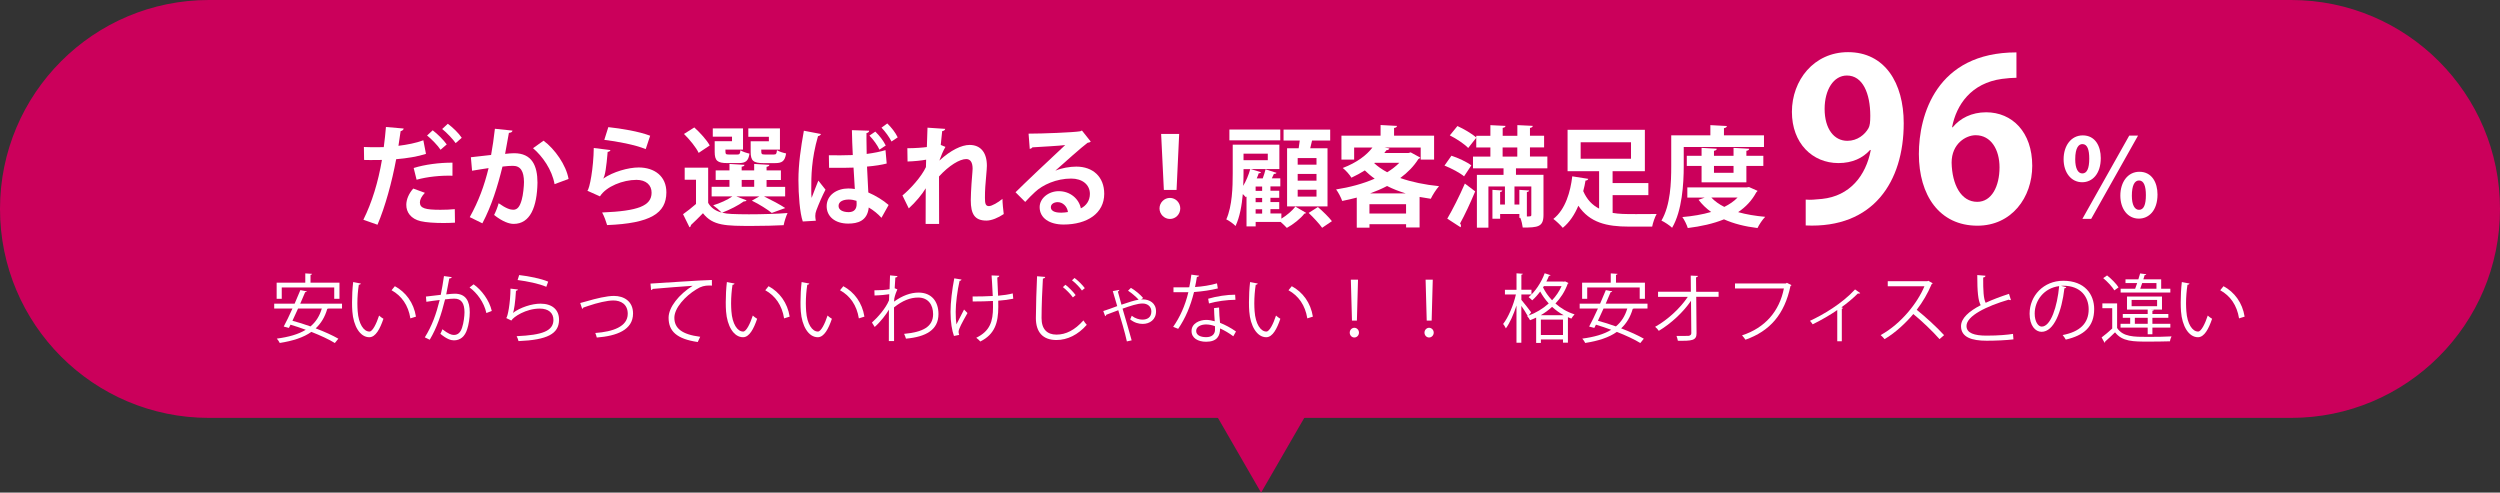 <?xml version="1.0" encoding="UTF-8"?><svg xmlns="http://www.w3.org/2000/svg" viewBox="0 0 735.85 145"><rect x="0" y="0" width="735.85" height="145" fill="#333333" stroke="none"/><defs><style>.d{fill:#fff;}.e{fill:#cb005b;}</style></defs><g id="a"/><g id="b"><g id="c"><g><g><path class="e" d="M61.5,121.5C28.42,121.5,1.5,94.58,1.5,61.5S28.42,1.5,61.5,1.5H674.35c33.08,0,60,26.92,60,60s-26.92,60-60,60H61.5Z"/><path class="e" d="M674.35,3c32.26,0,58.5,26.24,58.5,58.5s-26.24,58.5-58.5,58.5H61.5C29.24,120,3,93.76,3,61.5S29.24,3,61.5,3H674.35m0-3H61.5C27.53,0,0,27.53,0,61.5H0c0,33.97,27.53,61.5,61.5,61.5H674.35c33.97,0,61.5-27.53,61.5-61.5h0c0-33.97-27.53-61.5-61.5-61.5h0Z"/></g><polygon class="e" points="371.19 145 385.63 120 356.76 120 371.19 145"/><g><path class="d" d="M125.38,45.29c-2.43,.8-5.63,1.31-8.77,1.57-1.25,6.72-3.23,13.98-5.5,19.29l-4.16-1.47c2.53-5.06,4.38-11.14,5.47-17.6-.51,.03-2.78,.03-3.39,.03-.67,0-1.31,0-1.86-.03l-.06-3.81c1.02,.06,2.69,.06,4.22,.06,.51,0,1.09-.03,1.63-.03,.26-1.86,.48-4.06,.64-5.92l5.22,.45c-.03,.38-.42,.67-.9,.77-.16,1.15-.42,2.88-.64,4.32,2.53-.32,5.15-.8,7.33-1.63l.77,4Zm8.54,20.25c-1.09,.06-2.24,.1-3.39,.1-2.59,0-5.12-.16-6.72-.54-2.85-.67-4.26-2.62-4.22-4.86,.03-1.54,.7-3.23,2.05-4.74l3.42,1.25c-.99,1.06-1.47,2.02-1.47,2.82,0,1.76,1.63,2.18,6.05,2.18,1.44,0,2.98-.06,4.22-.19l.06,4Zm-12.16-16.09c3.2-1.02,7.68-1.6,11.42-1.57v3.84c-3.46-.1-7.36,.29-10.56,1.18l-.86-3.46Zm5.6-11.1c1.44,1.09,3.23,2.88,4.13,4.16l-1.82,1.57c-.74-1.18-2.75-3.26-3.97-4.19l1.66-1.54Zm4.45-1.92c1.5,1.12,3.2,2.75,4.1,4.13l-1.79,1.57c-.77-1.12-2.66-3.14-3.97-4.16l1.66-1.54Z"/><path class="d" d="M150.85,38.44c-.06,.45-.48,.61-1.06,.67-.29,1.57-.77,4.32-1.12,6.18,.83-.1,1.98-.19,2.62-.19,5.28-.03,6.91,3.68,6.91,8.67v.03c-.13,7.07-2.11,12.1-7.01,12.1-1.28,0-3.2-.61-5.76-2.62,.51-.99,1.02-2.3,1.34-3.46,2.18,1.54,3.42,1.92,4.29,1.92,1.34,0,1.98-1.09,2.5-2.91,.42-1.41,.67-4.06,.67-5.25-.03-3.17-.99-4.77-3.26-4.77-.77,0-1.86,.06-3.07,.22-1.44,5.86-3.2,11.55-5.92,16.7l-3.71-1.82c2.62-4.74,4.26-9.18,5.54-14.43-1.15,.19-3.46,.51-4.86,.77l-.35-3.97,5.95-.67c.42-2.34,.83-5.02,1.12-7.71l5.18,.54Zm12.38,15.77c-.74-4.26-3.58-8.25-6.34-10.59l3.1-2.21c3.33,2.46,6.66,7.2,7.36,11.26l-4.13,1.54Z"/><path class="d" d="M179.69,44.17c-.16,.35-.38,.48-.83,.54-.38,4.45-.74,7.01-1.31,7.84h.03c2.85-1.98,7.36-3.26,10.4-3.26,4.67,0,8.19,2.59,8.16,7.36-.03,6.11-4.64,9.09-17.44,9.6-.29-.99-.86-2.62-1.47-3.71,10.66-.42,14.53-1.98,14.56-5.79,.03-2.27-1.63-3.81-4.45-3.81-3.97,0-8.9,1.92-10.75,4.86l-3.71-1.66c.67-.51,1.82-6.72,1.89-12.58l4.93,.61Zm-.64-6.75c3.87,.42,8.96,1.25,12.32,2.53l-1.31,3.94c-3.2-1.31-8.58-2.3-12.19-2.72l1.18-3.74Z"/><path class="d" d="M216.71,57.8l3.04,1.18c-.16,.26-.48,.32-.8,.29-1.6,1.18-4.13,2.46-6.4,3.33,.86,.22,1.79,.35,2.85,.38,1.31,.06,3.07,.1,5.02,.1,3.84,0,8.35-.13,11.39-.38-.42,.86-.96,2.53-1.15,3.58-2.43,.13-5.95,.22-9.22,.22-7.74,0-11.62,0-14.53-3.74-1.22,1.28-2.5,2.5-3.55,3.49,0,.35-.13,.51-.42,.64l-1.89-3.84c1.18-.83,2.56-1.92,3.81-3.01v-7.14h-3.33v-3.55h6.91v10.37c.83,1.47,2.18,2.37,3.97,2.85-.61-.64-1.76-1.63-2.5-2.14,2.02-.61,4.22-1.6,5.66-2.62h-6.11v-2.82h5.25v-2.02h-4.06v-2.82h4.06v-1.89l4.42,.26c-.03,.29-.26,.48-.83,.54v1.09h3.68v-1.89l4.48,.26c-.03,.29-.26,.48-.83,.58v1.06h4.22v2.82h-4.22v2.02h5.47v2.82h-6.21c2.24,1.09,4.77,2.43,6.24,3.42l-3.97,1.44c-1.25-1.02-3.62-2.53-5.86-3.62l2.21-1.25h-6.82Zm-12.35-20.29c1.7,1.54,3.71,3.74,4.54,5.31l-3.26,2.18c-.74-1.6-2.66-3.94-4.32-5.57l3.04-1.92Zm11.1,4.06v-1.34h-5.66v-2.43h8.9v6.24h-5.18c0,1.28,0,1.44,.99,1.44h2.53c.64,0,.8-.19,.9-1.25,.61,.42,1.82,.8,2.66,.99-.32,2.18-1.15,2.78-3.17,2.78h-3.39c-2.88,0-3.68-.7-3.68-3.3v-3.14h5.12Zm2.85,11.39v2.02h3.68v-2.02h-3.68Zm8-11.39v-1.31h-6.05v-2.46h9.31v6.24h-5.5c0,1.28,0,1.44,1.06,1.44h2.66c.64,0,.8-.19,.9-1.28,.61,.42,1.86,.8,2.69,.96-.35,2.24-1.15,2.85-3.2,2.85h-3.52c-2.94,0-3.71-.7-3.71-3.33v-3.1h5.38Z"/><path class="d" d="M236.29,65.19c-.86-2.46-1.28-7.84-1.28-12.22,0-4.67,.7-9.5,1.6-14.49l5.02,.96c-.06,.32-.48,.58-.86,.64-1.98,6.88-1.98,11.87-1.98,15.55,0,1.09,0,2.08,.1,2.62,.48-1.25,1.47-3.87,1.98-5.09l2.11,2.66c-.86,1.6-2.02,4.29-2.69,6.08-.22,.58-.32,1.09-.32,1.66,0,.42,.06,.86,.16,1.41l-3.84,.22Zm7.68-19.49c1.41,.06,5.5,0,7.04-.06-.13-2.5-.22-4.96-.26-7.33l5.09,.16c-.03,.32-.26,.61-.8,.7-.03,1.02,0,1.54,.06,6.14,2.18-.29,4.03-.67,5.54-1.12l.35,3.94c-1.44,.38-3.46,.7-5.79,.9,.13,2.88,.26,5.54,.38,7.62,2.21,.96,4.35,2.27,5.98,3.68l-2.11,3.78c-.99-1.12-2.34-2.21-3.74-3.04-.42,4-3.3,4.74-6.05,4.74-3.94,0-6.34-2.14-6.34-5.12,0-3.36,3.1-5.22,6.37-5.22,.64,0,1.25,.06,1.92,.16-.13-1.7-.26-3.97-.38-6.3-.93,.03-2.05,.06-2.75,.06h-4.45l-.06-3.68Zm8.13,13.41c-.64-.22-1.5-.38-2.24-.38-1.54,0-3.04,.51-3.04,1.89,0,1.22,1.34,1.82,2.98,1.82s2.37-.96,2.34-2.43c0-.22,0-.61-.03-.9Zm6.75-15.07c-.58-1.28-1.76-2.91-2.94-4.13l1.73-1.18c1.25,1.22,2.4,2.72,3.07,4.1l-1.86,1.22Zm3.55-2.4c-.67-1.31-1.79-2.88-2.94-4.06l1.7-1.25c1.28,1.25,2.4,2.69,3.07,4.1l-1.82,1.22Z"/><path class="d" d="M267.08,43.63c2.27,0,4.64-.19,5.73-.35,.03-.51,.19-5.57,.19-5.7l5.22,.35c-.06,.32-.32,.58-.9,.67-.16,1.34-.32,2.88-.42,4.06l1.38,.58c-.64,1.06-1.34,2.75-1.79,4.03,3.36-3.1,6.59-4.61,8.9-4.61,3.23,0,5.09,2.21,5.09,6.14,0,.38-.03,.77-.06,1.15-.42,4.77-.51,5.95-.51,8.29,0,1.63,.16,2.43,1.18,2.43,.83,0,2.75-1.09,3.97-2.14,0,1.06,.26,3.65,.38,4.48-1.63,1.09-3.55,1.92-5.09,1.92-3.46,0-4.61-1.92-4.61-5.98,0-.42,.03-3.14,.48-8.29,.03-.35,.06-.7,.06-.99,0-1.95-.7-2.85-1.89-2.85-1.89,0-5.02,1.86-8,5.12,0,6.24,0,12.32,.03,13.98h-3.97l.03-10.5c-.99,1.7-3.01,4.13-4.99,5.92l-1.86-3.81c2.24-1.82,5.6-5.5,6.91-8.35,.03-.7,.03-1.41,.06-2.18-1.34,.26-3.46,.48-5.47,.54l-.06-3.94Z"/><path class="d" d="M310.69,50.22c1.76-.77,4.26-1.18,6.11-1.18,4.86,0,8.22,2.98,8.22,8,0,5.73-4.99,9.05-11.97,9.05-4.13,0-7.04-1.89-7.04-5.12,0-2.59,2.62-4.7,5.63-4.7,3.39,0,5.95,2.27,6.5,5.06,1.57-.77,2.66-2.27,2.66-4.26,0-2.75-2.27-4.51-5.5-4.51-4.35,0-8.38,1.82-10.66,3.97-.77,.7-2.05,1.98-2.88,2.91l-2.85-2.85c2.27-2.27,10.33-9.92,14.62-13.89-1.57,.22-7.1,.51-9.66,.67-.1,.22-.48,.42-.77,.48l-.35-4.51c4.1,0,13.12-.35,15.23-.7l.48-.22,2.59,3.26c-.19,.19-.58,.32-.93,.35-1.66,1.22-6.82,5.82-9.44,8.16v.03Zm1.7,12.38c.54,0,1.54-.1,1.95-.19-.22-1.7-1.57-2.91-3.01-2.91-1.06,0-2.02,.54-2.02,1.47,0,1.5,2.02,1.63,3.07,1.63Z"/><path class="d" d="M341.29,61.35c0-1.7,1.38-3.1,3.07-3.1s3.04,1.41,3.04,3.1-1.34,3.1-3.04,3.1-3.07-1.44-3.07-3.1Zm1.28-5.44l-.8-16.48h5.31l-.77,16.48h-3.74Z"/><path class="d" d="M377.16,62.86v1.5c1.6-.96,3.26-2.4,4.13-3.55l3.17,1.86c-.1,.13-.29,.19-.54,.22-1.02,1.38-3.3,3.2-5.15,4.19-.45-.48-1.15-1.18-1.82-1.76h-7.36v1.31h-2.69v-8.8l-.19,.22c-.22-.26-.58-.61-.9-.93-.29,3.33-.9,6.78-2.14,9.41-.54-.61-1.98-1.63-2.72-1.95,1.76-3.97,1.89-9.57,1.89-13.57v-8.42h13.73v7.17h-8.45l3.04,.93c-.06,.19-.32,.32-.67,.32-.16,.48-.35,.99-.58,1.5h1.76c.32-.9,.67-1.89,.83-2.66l3.23,1.02c-.1,.22-.35,.32-.77,.32-.16,.38-.38,.83-.61,1.31h2.5v2.37h-2.91v1.28h2.59v2.08h-2.59v1.25h2.59v2.08h-2.59v1.28h3.23Zm-.32-24.73v3.17h-14.98v-3.17h14.98Zm-10.82,11.65v1.25c0,1.12-.03,2.37-.1,3.68,.86-1.44,1.6-3.2,2.08-4.93h-1.98Zm7.14-4.54h-7.14v1.92h7.14v-1.92Zm-1.66,10.94v-1.28h-1.92v1.28h1.92Zm0,3.33v-1.25h-1.92v1.25h1.92Zm-1.92,2.08v1.28h1.92v-1.28h-1.92Zm9.25-17.95h3.42c.13-.74,.22-1.54,.32-2.27h-4.77v-3.23h13.73v3.23h-5.34l-.54,2.27h5.09v17.12h-11.9v-17.12Zm8.67,4.83v-1.95h-5.54v1.95h5.54Zm0,4.7v-1.98h-5.54v1.98h5.54Zm0,4.7v-2.02h-5.54v2.02h5.54Zm1.66,9.18c-.83-1.18-2.59-3.07-3.97-4.38l2.72-1.73c1.38,1.18,3.23,2.98,4.13,4.16l-2.88,1.95Z"/><path class="d" d="M415.21,44.84l2.82,1.54c-.1,.22-.32,.32-.54,.42-1.34,2.14-3.17,4-5.34,5.6,3.36,1.18,7.26,1.98,11.42,2.4-.83,.9-1.92,2.62-2.43,3.71-1.12-.16-2.21-.35-3.3-.54v8.99h-3.97v-.96h-10.78v1.02h-3.74v-8.86c-1.41,.38-2.85,.7-4.29,.99-.32-.96-1.15-2.56-1.79-3.39,3.94-.61,7.9-1.66,11.36-3.17-1.06-.74-2.02-1.57-2.91-2.43-1.18,.74-2.5,1.47-3.94,2.14-.54-.9-1.73-2.24-2.56-2.85,4.19-1.6,7.04-3.78,8.74-6.02h-5.38v3.55h-3.74v-7.04h11.52v-3.14l4.83,.26c-.03,.32-.26,.51-.86,.61v2.27h11.78v7.04h-3.94v-3.55h-10.62l1.41,.26c-.1,.32-.38,.51-.86,.51-.19,.29-.42,.54-.64,.83h7.14l.64-.19Zm-12.13,18.01h10.78v-2.75h-10.78v2.75Zm10.69-5.92c-1.95-.61-3.81-1.31-5.5-2.18-1.57,.83-3.26,1.54-4.99,2.18h10.5Zm-9.12-9.02l-.16,.13c1.06,.99,2.34,1.86,3.81,2.66,1.38-.83,2.56-1.76,3.58-2.78h-7.23Z"/><path class="d" d="M427.21,45.83c1.95,.64,4.54,1.82,5.86,2.85l-2.14,3.23c-1.18-1.02-3.74-2.37-5.76-3.17l2.05-2.91Zm-1.22,18.53c1.47-2.5,3.55-6.56,5.18-10.33l3.04,2.3c-1.41,3.39-3.07,6.94-4.45,9.44,.19,.22,.26,.45,.26,.67,0,.16-.03,.32-.13,.45l-3.9-2.53Zm29.44-14.82h-9.22v1.92h8.1v11.81c0,3.52-1.63,3.71-6.11,3.71-.1-.83-.35-1.95-.7-2.85h-.29v-1.15h-5.66v1.41h-2.27v-8.51l2.91,.19c-.03,.22-.19,.38-.64,.45v3.68h1.41v-5.31h-4.86v12.13h-3.39v-15.55h7.84v-1.92h-8.99v-3.46h5.12v-2.69h-4.16v-2.85l-2.37,3.01c-1.09-1.15-3.49-2.75-5.41-3.71l2.24-2.75c1.89,.86,4.32,2.27,5.54,3.39v-.51h4.16v-3.14l4.45,.22c-.03,.32-.29,.51-.83,.58v2.33h4.32v-3.14l4.54,.22c-.03,.32-.29,.51-.83,.61v2.3h4.16v3.42h-4.16v2.69h5.12v3.46Zm-13.15-6.14v2.69h4.32v-2.69h-4.32Zm7.14,20.32c1.18,0,1.31-.06,1.31-.48v-8.35h-4.96v5.31h1.44v-4.32l2.88,.19c-.03,.22-.22,.38-.67,.45v7.2Z"/><path class="d" d="M474.66,57.42v5.25c1.92,.32,3.58,.35,6.94,.35,2.02,0,4.77,0,6.01-.03-.51,.86-1.12,2.66-1.31,3.71h-6.85c-6.5,0-11.52-1.15-14.88-6.14-1.06,2.53-2.56,4.86-4.58,6.5-.64-.77-1.98-2.05-2.78-2.62,3.58-2.78,5.06-8.09,5.57-12.54l4.7,.74c-.06,.29-.32,.48-.8,.51-.16,.99-.38,2.02-.67,3.1,1.09,2.53,2.69,4.13,4.67,5.15v-11.01h-9.28v-12.19h22.75v12.19h-9.5v3.49h10.53v3.55h-10.53Zm-9.41-15.55v4.86h14.82v-4.86h-14.82Z"/><path class="d" d="M495.59,43.27v5.63c0,5.22-.48,13.15-3.42,18.14-.64-.64-2.27-1.73-3.14-2.11,2.69-4.58,2.88-11.3,2.88-16.03v-9.06h11.52v-3.01l4.86,.26c-.03,.32-.26,.51-.86,.64v2.11h11.78v3.42h-23.61Zm19.2,11.78l2.53,1.12c-.1,.22-.22,.32-.38,.45-1.28,2.4-3.1,4.32-5.34,5.82,2.37,.67,5.06,1.12,7.97,1.38-.8,.8-1.79,2.3-2.27,3.3-3.71-.45-7.01-1.28-9.86-2.56-3.14,1.28-6.78,2.08-10.66,2.56-.29-.96-.99-2.4-1.6-3.23,3.01-.26,5.89-.74,8.48-1.5-1.44-1.02-2.66-2.21-3.71-3.58l1.79-.64h-5.09v-3.01h17.5l.64-.1Zm-.77-1.38h-13.18v-4.83h-4.35v-2.98h4.35v-2.34l4.48,.26c-.03,.32-.26,.51-.83,.61v1.47h5.76v-2.34l4.61,.26c-.03,.32-.26,.51-.83,.61v1.47h4.99v2.98h-4.99v4.83Zm-10.3,4.48c.99,1.06,2.27,1.98,3.81,2.75,1.54-.77,2.85-1.66,3.9-2.75h-7.71Zm6.53-9.31h-5.76v2.02h5.76v-2.02Z"/><path class="d" d="M618.34,46.54c0,4.7-2.53,7.1-5.47,7.1-3.23,0-5.47-2.82-5.47-6.78s2.21-7.01,5.63-7.01c3.71,0,5.31,3.2,5.31,6.69Zm-7.52,.35c0,2.72,.83,4.16,2.08,4.16,1.38,0,2.05-1.47,2.05-4.35,0-2.62-.54-4.29-2.02-4.29-1.02,0-2.11,.96-2.11,4.48Zm2.11,17.53l13.79-24.51h2.59l-13.79,24.51h-2.59Zm22.11-7.17c0,4.74-2.56,7.1-5.5,7.1-3.23,0-5.44-2.82-5.44-6.78s2.18-7.01,5.6-7.01c3.71,0,5.34,3.2,5.34,6.69Zm-7.55,.38c0,2.69,.83,4.13,2.11,4.13,1.38,0,2.02-1.47,2.02-4.32,0-2.62-.58-4.32-2.02-4.32-1.31,0-2.11,1.44-2.11,4.51Z"/></g><g><path class="d" d="M100.66,90.82h-4c-.09,.04-.2,.07-.33,.09-.7,2.42-1.85,4.29-3.41,5.74,2.62,.99,5.02,2.09,6.67,3.04l-1.03,1.28c-1.65-1.03-4.16-2.2-6.91-3.28-2.35,1.67-5.48,2.66-9.31,3.26-.15-.35-.55-.95-.86-1.28,3.45-.46,6.31-1.25,8.52-2.6-1.5-.55-3.04-1.08-4.49-1.5-.18,.33-.33,.66-.48,.95l-1.52-.4c.77-1.39,1.67-3.32,2.57-5.3h-5.37v-1.43h6.01c.62-1.41,1.21-2.79,1.69-4l1.89,.37c-.07,.18-.2,.24-.48,.24-.42,1.01-.92,2.18-1.45,3.39h12.3v1.43Zm-17.73-6.21v3.34h-1.5v-4.75h8.43v-2.73l1.98,.13c-.02,.15-.13,.26-.44,.31v2.29h8.52v4.75h-1.54v-3.34h-15.45Zm4.8,6.21c-.55,1.23-1.12,2.46-1.65,3.59,1.67,.44,3.5,1.03,5.3,1.67,1.56-1.3,2.68-3.01,3.34-5.26h-7Z"/><path class="d" d="M106.2,83.47c-.04,.2-.29,.33-.59,.35-.26,1.65-.42,3.63-.42,5.48,0,.81,.04,1.61,.09,2.31,.26,3.74,1.78,6.01,3.48,5.98,.88,0,2.02-2.24,2.82-4.71,.31,.31,.9,.73,1.28,.95-1.01,2.97-2.29,5.39-4.11,5.43-2.79,.04-4.73-3.34-5.04-7.57-.07-.84-.09-1.76-.09-2.75,0-1.94,.11-4.05,.33-5.92l2.27,.44Zm14.59,10.23c-.62-3.85-2.57-6.62-5.54-8.27l.97-1.19c3.21,1.72,5.57,4.88,6.21,8.96l-1.63,.51Z"/><path class="d" d="M132.97,81.56c-.04,.26-.31,.37-.73,.4-.24,1.23-.64,3.37-.9,4.69,.99-.11,1.89-.2,2.44-.2,3.34-.04,4.49,2.18,4.49,5.48,0,1.65-.31,3.61-.75,4.93-.68,2.25-2.09,3.32-3.92,3.32-.9,0-2.09-.37-3.98-1.92,.24-.4,.42-.88,.59-1.34,1.76,1.36,2.68,1.67,3.37,1.67,1.25,0,2-.79,2.44-2.2,.46-1.36,.7-3.39,.7-4.51-.02-2.51-.84-4-3.04-3.98-.66,0-1.56,.09-2.68,.22-1.1,4.49-2.4,8.34-4.51,11.88l-1.45-.7c2.13-3.41,3.34-6.82,4.38-11-1.12,.13-2.73,.33-3.92,.53l-.13-1.54c1.08-.13,2.88-.33,4.36-.51,.33-1.61,.68-3.59,.95-5.52l2.29,.31Zm10.19,10.58c-.7-3.21-2.79-5.94-4.95-7.53l1.19-.92c2.33,1.65,4.64,4.69,5.35,7.83l-1.58,.62Z"/><path class="d" d="M152.44,85.23c-.09,.22-.26,.33-.57,.37-.18,3.26-.59,6.03-.9,6.49h.02c2.16-1.61,5.52-2.71,8.1-2.71,3.39,0,5.5,1.74,5.46,4.82-.07,4.05-3.41,5.85-11.93,6.2-.11-.42-.31-1.03-.55-1.45,7.68-.33,10.76-1.58,10.83-4.73,.02-2.11-1.45-3.39-4.03-3.39-4.07,0-7.75,2.44-8.36,3.52l-1.5-.73c.44-.42,1.21-4.36,1.25-8.67l2.18,.26Zm.37-4.27c2.99,.35,6.38,1.03,8.54,1.94l-.55,1.52c-2.27-.97-5.54-1.61-8.45-2l.46-1.45Z"/><path class="d" d="M170.77,89.19c.4-.09,1.21-.31,1.96-.53,2.73-.81,5.92-1.56,7.97-1.56,2.97,0,5.63,1.58,5.63,5.17,0,4.84-4.8,6.62-10.67,7.08-.09-.33-.31-1.08-.44-1.34,5.17-.37,9.55-1.87,9.55-5.65,0-2.75-1.96-3.94-4.29-3.92-1.76,.02-4.6,.66-7.37,1.61-.51,.18-1.06,.37-1.41,.48-.04,.18-.2,.33-.35,.37l-.57-1.72Z"/><path class="d" d="M191.47,83.47c1.65-.07,15.2-1.03,18.06-1.06l.02,1.65c-.29-.02-.55-.02-.81-.02-1.28,0-2.35,.22-3.76,1.12-3.3,1.98-6.49,5.52-6.49,8.36,0,3.08,2.16,4.91,7.61,5.61l-.73,1.54c-6.25-.9-8.58-3.23-8.58-7.15,0-3.1,3.06-6.87,7.08-9.4-2.33,.15-8.91,.66-11.75,.92-.07,.18-.31,.33-.48,.35l-.18-1.94Z"/><path class="d" d="M216.2,83.47c-.04,.2-.29,.33-.59,.35-.26,1.65-.42,3.63-.42,5.48,0,.81,.04,1.61,.09,2.31,.26,3.74,1.78,6.01,3.48,5.98,.88,0,2.02-2.24,2.82-4.71,.31,.31,.9,.73,1.28,.95-1.01,2.97-2.29,5.39-4.11,5.43-2.79,.04-4.73-3.34-5.04-7.57-.07-.84-.09-1.76-.09-2.75,0-1.94,.11-4.05,.33-5.92l2.27,.44Zm14.59,10.23c-.62-3.85-2.57-6.62-5.54-8.27l.97-1.19c3.21,1.72,5.57,4.88,6.21,8.96l-1.63,.51Z"/><path class="d" d="M238.2,83.47c-.04,.2-.29,.33-.59,.35-.26,1.65-.42,3.63-.42,5.48,0,.81,.04,1.61,.09,2.31,.26,3.74,1.78,6.01,3.48,5.98,.88,0,2.02-2.24,2.82-4.71,.31,.31,.9,.73,1.28,.95-1.01,2.97-2.29,5.39-4.11,5.43-2.79,.04-4.73-3.34-5.04-7.57-.07-.84-.09-1.76-.09-2.75,0-1.94,.11-4.05,.33-5.92l2.27,.44Zm14.59,10.23c-.62-3.85-2.57-6.62-5.54-8.27l.97-1.19c3.21,1.72,5.57,4.88,6.21,8.96l-1.63,.51Z"/><path class="d" d="M261.96,81.05l2.22,.22c-.07,.26-.26,.37-.64,.42-.09,1.03-.15,2.24-.2,3.15,.13,.07,.35,.15,.79,.33-.26,.53-.7,1.72-.9,2.66-.02,.44-.04,.59-.07,.95,2.38-1.74,4.86-2.66,7.2-2.66,3.85,0,5.87,2.62,5.87,6.32,0,4.62-3.63,6.71-9.57,7.24-.13-.46-.33-.99-.55-1.41,5.46-.51,8.54-2.05,8.54-5.81,0-2.68-1.39-4.88-4.4-4.88-2.31,0-4.62,.9-7.11,2.9,0,3.17,0,6.98,.02,9.9h-1.54c.02-1.32,0-7.79,.02-9.24-.73,1.32-2.44,3.56-4.18,5.1l-.81-1.3c1.74-1.56,4.05-4.18,5.02-6.54l.07-1.8c-.86,.15-2.6,.33-4.33,.37l-.04-1.52c1.54,0,3.34-.09,4.47-.33l.13-4.07Z"/><path class="d" d="M283.01,82.28c-.04,.2-.24,.35-.57,.4-.64,2.77-1.14,6.62-1.14,9.09,0,1.52,.07,2.82,.22,3.7,.48-.99,1.56-3.08,2.24-4.36l1.01,1.03c-1.61,2.86-2.62,4.69-2.62,5.54,0,.26,.07,.55,.18,.9l-1.54,.31c-.57-1.58-1.01-4-1.01-7.08,0-2.82,.46-6.6,1.1-9.88l2.13,.35Zm3.26,4.99c1.76,0,4.36-.04,5.94-.15-.13-2.55-.29-5.59-.35-6.05l2.27,.09c-.02,.24-.24,.44-.59,.51,.04,1.21,.15,3.45,.24,5.37,1.5-.13,3.1-.35,4.31-.68l.15,1.56c-1.23,.26-2.79,.48-4.42,.59,0,.13,.02,.48,.02,1.78,0,4.75-1.06,8.12-5.3,10.23-.18-.24-.81-.84-1.19-1.1,4.07-1.98,4.93-4.86,4.93-9l-.02-1.83c-1.47,.09-4,.15-5.96,.15l-.02-1.47Z"/><path class="d" d="M307.65,81.51c-.04,.26-.24,.42-.68,.48-.18,2.55-.4,8.38-.4,11.64s1.63,4.86,4.4,4.86,5.41-1.34,7.92-4.18c.22,.35,.73,1.06,.99,1.3-2.57,2.93-5.7,4.47-8.93,4.47-4,0-6.05-2.31-6.05-6.47,0-2.77,.2-9.59,.35-12.3l2.4,.2Zm5.96,2.31c1.03,.79,2.31,2.11,2.99,3.04l-.81,.68c-.66-.95-2-2.31-2.95-3.04l.77-.68Zm2.68-2c1.06,.79,2.35,2.09,3.01,2.99l-.84,.7c-.59-.88-1.89-2.22-2.93-3.01l.75-.68Z"/><path class="d" d="M324.75,91.55c1.08-.33,2.88-.99,4.09-1.45-.53-1.78-.99-3.43-1.3-4.42l1.89-.35c.02,.22-.09,.35-.4,.48,.4,1.36,.68,2.49,1.06,3.87,2-.7,3.87-1.28,5.06-1.47-.81-.9-2.18-2.05-3.12-2.64l.84-.84c1.19,.66,2.75,1.96,3.59,2.97l-.57,.44c.2-.02,.37-.02,.57-.02,1.87,.04,3.81,1.06,3.81,3.52s-1.87,3.7-3.92,3.7c-1.19,0-2.49-.35-3.7-1.34,.13-.24,.35-.73,.46-1.06,1.01,.79,2.22,1.14,3.12,1.14,1.52,0,2.66-.7,2.66-2.42,0-1.41-1.08-2.33-2.6-2.33s-3.63,.73-5.88,1.52c.81,2.79,1.98,6.71,2.68,9.33l-1.41,.31c-.53-2.55-1.76-6.58-2.53-9.18-1.06,.4-2.62,.97-3.54,1.34,0,.15-.13,.35-.31,.42l-.57-1.52Z"/><path class="d" d="M352.97,81.14c-.07,.18-.29,.35-.68,.37-.15,.97-.35,2.11-.55,2.97,2.16-.13,4.55-.51,6.47-1.08l.24,1.5c-2.05,.51-4.47,.86-7,1.06-1.06,4.22-2.51,7.66-4.67,10.83l-1.47-.59c2-2.88,3.52-6.18,4.47-10.19h-4.38v-1.43h2.62c.68,0,1.39-.02,2.02-.02,.26-1.17,.46-2.42,.62-3.72l2.31,.31Zm5.85,9.37c.02,1.78,.15,2.99,.29,4.51,1.41,.55,3.23,1.5,4.69,2.55l-.79,1.41c-1.21-.92-2.71-1.78-3.89-2.31,0,2.2-.88,3.92-4.11,3.92-2.44,0-4.31-1.1-4.29-3.17,0-2.2,2.31-3.26,4.33-3.26,.79,0,1.61,.15,2.49,.4-.09-1.41-.2-2.84-.2-3.87l1.5-.18Zm-1.21,5.5c-.9-.35-1.83-.51-2.62-.51-1.32,0-2.88,.53-2.91,1.89,0,1.25,1.23,1.85,2.95,1.85,1.58,0,2.6-.77,2.6-2.22,0-.35,0-.68-.02-1.01Zm6.03-7.77c-2.49,.02-5.5,.42-7.79,1.08l-.24-1.39c2.51-.73,5.54-1.19,7.94-1.19l.09,1.5Z"/><path class="d" d="M370.2,83.47c-.04,.2-.29,.33-.59,.35-.26,1.65-.42,3.63-.42,5.48,0,.81,.04,1.61,.09,2.31,.26,3.74,1.78,6.01,3.48,5.98,.88,0,2.02-2.24,2.82-4.71,.31,.31,.9,.73,1.28,.95-1.01,2.97-2.29,5.39-4.11,5.43-2.79,.04-4.73-3.34-5.04-7.57-.07-.84-.09-1.76-.09-2.75,0-1.94,.11-4.05,.33-5.92l2.27,.44Zm14.59,10.23c-.62-3.85-2.57-6.62-5.54-8.27l.97-1.19c3.21,1.72,5.57,4.88,6.21,8.96l-1.63,.51Z"/><path class="d" d="M397.28,97.91c0-.79,.62-1.43,1.36-1.43s1.36,.64,1.36,1.43-.62,1.43-1.36,1.43c-.79,0-1.36-.68-1.36-1.43Zm.66-3.54l-.33-12.06h2.11l-.33,12.06h-1.45Z"/><path class="d" d="M419.28,97.91c0-.79,.62-1.43,1.36-1.43s1.36,.64,1.36,1.43-.62,1.43-1.36,1.43c-.79,0-1.36-.68-1.36-1.43Zm.66-3.54l-.33-12.06h2.11l-.33,12.06h-1.45Z"/><path class="d" d="M460.03,82.9c.35,0,.4,0,.66-.07l.97,.48c-.04,.11-.13,.18-.22,.2-.81,2.27-2.07,4.2-3.61,5.83,1.52,1.34,3.39,2.49,5.63,3.19-.31,.29-.73,.88-.95,1.25-.35-.13-.68-.26-1.01-.42v7.5h-1.45v-.95h-6.51v1.03h-1.39v-7.46c-.59,.29-1.19,.55-1.8,.77-.18-.37-.55-.92-.84-1.21l.15-.04c-.37-.73-1.19-1.98-1.87-2.97v10.85h-1.43v-10.96c-.84,2.62-1.98,5.19-3.12,6.73-.18-.4-.55-.97-.81-1.3,1.5-1.89,3.04-5.5,3.76-8.67h-3.23v-1.39h3.41v-4.84l1.85,.13c-.02,.15-.13,.24-.42,.29v4.42h2.97v1.39h-2.97v1.58c.66,.75,2.46,3.08,2.88,3.67-.4,.53-.62,.79-.75,.95,2.07-.75,4.16-1.98,5.92-3.56-1.03-1.14-1.87-2.33-2.51-3.52-.73,.99-1.54,1.89-2.35,2.6-.24-.26-.75-.7-1.06-.95,1.89-1.54,3.7-4.22,4.73-7.02l1.74,.57c-.07,.13-.22,.22-.48,.2-.22,.57-.48,1.12-.77,1.67h4.88Zm.24,9.88c-1.3-.7-2.44-1.54-3.43-2.46-1.03,.95-2.16,1.78-3.34,2.46h6.78Zm-6.73,5.83h6.51v-4.53h-6.51v4.53Zm.88-14.39l-.24,.37c.62,1.28,1.5,2.58,2.66,3.79,1.14-1.21,2.11-2.62,2.79-4.16h-5.21Z"/><path class="d" d="M484.91,90.82h-4c-.09,.04-.2,.07-.33,.09-.7,2.42-1.85,4.29-3.41,5.74,2.62,.99,5.02,2.09,6.67,3.04l-1.03,1.28c-1.65-1.03-4.16-2.2-6.91-3.28-2.35,1.67-5.48,2.66-9.31,3.26-.15-.35-.55-.95-.86-1.28,3.45-.46,6.31-1.25,8.51-2.6-1.5-.55-3.04-1.08-4.49-1.5-.18,.33-.33,.66-.48,.95l-1.52-.4c.77-1.39,1.67-3.32,2.58-5.3h-5.37v-1.43h6.01c.62-1.41,1.21-2.79,1.69-4l1.89,.37c-.07,.18-.2,.24-.48,.24-.42,1.01-.92,2.18-1.45,3.39h12.3v1.43Zm-17.73-6.21v3.34h-1.5v-4.75h8.43v-2.73l1.98,.13c-.02,.15-.13,.26-.44,.31v2.29h8.52v4.75h-1.54v-3.34h-15.45Zm4.8,6.21c-.55,1.23-1.12,2.46-1.65,3.59,1.67,.44,3.5,1.03,5.3,1.67,1.56-1.3,2.68-3.01,3.34-5.26h-7Z"/><path class="d" d="M505.85,87.37h-6.58l.09,10.69c.04,2.22-1.45,2.29-5.5,2.24-.07-.4-.22-1.01-.4-1.43,1.45,.02,3.19,.02,3.59-.02,.53-.07,.79-.42,.77-.81l-.09-9.5c-2.24,3.3-5.9,6.73-9.48,8.84-.26-.4-.68-.86-1.08-1.19,3.59-1.98,7.37-5.43,9.62-8.82h-8.76v-1.5h9.66l-.04-4.75,2.11,.09c-.02,.24-.24,.37-.55,.42l.04,4.25h6.6v1.5Z"/><path class="d" d="M527.3,83.93c-.07,.11-.15,.2-.29,.24-1.74,8.34-6.05,13.29-13.25,15.82-.24-.37-.73-.97-1.01-1.28,6.82-2.22,11-7.13,12.32-13.8h-14.39v-1.47h14.96l.31-.2,1.34,.68Z"/><path class="d" d="M547.54,86.27c-.09,.11-.22,.15-.38,.15-.11,0-.2-.02-.31-.04-1.41,1.41-3.21,2.91-4.84,4.07,.29,.11,.42,.15,.48,.2-.04,.09-.2,.2-.37,.24v9.55h-1.34v-9.18c-1.87,1.32-4.86,3.06-7.24,4.2-.18-.26-.53-.79-.79-1.03,3.78-1.74,9.46-5.06,13.27-9.24l1.52,1.08Z"/><path class="d" d="M568.86,83.38c-.04,.11-.15,.2-.29,.24-1.19,2.79-2.6,5.21-4.4,7.57,2.4,1.91,6.01,5.19,8.05,7.46l-1.34,1.17c-1.94-2.24-5.48-5.59-7.72-7.39-1.94,2.35-5.28,5.57-8.47,7.39-.24-.33-.77-.88-1.14-1.19,6.09-3.34,10.91-9.59,12.89-14.37h-10.8v-1.5h11.66l.29-.11,1.28,.73Z"/><path class="d" d="M591.89,88.31s-.11,.02-.18,.02c-.15,0-.33-.04-.46-.13-6.54,1.91-12.45,4.8-12.43,7.75,0,2.11,2.33,2.84,5.9,2.84s6.25-.26,7.79-.51l.13,1.61c-2.02,.26-5.3,.4-7.88,.4-4.36,0-7.53-1.01-7.55-4.25-.02-2.35,2.33-4.42,5.79-6.21-.75-1.34-1.01-3.89-1.01-8.87l2.42,.2c-.02,.29-.24,.46-.68,.53-.02,3.85,.11,6.25,.73,7.44,2.07-.97,4.45-1.85,6.87-2.64l.57,1.83Z"/><path class="d" d="M608.19,84.51c-.09,.2-.26,.35-.55,.35-.79,6.84-3.08,12.81-6.73,12.81-1.85,0-3.52-1.85-3.52-5.33,0-5.28,4.11-9.7,9.9-9.7,6.36,0,9.11,4.03,9.11,8.32,0,5.24-3.04,7.77-8.36,9-.2-.35-.57-.95-.92-1.34,5.06-.97,7.66-3.43,7.66-7.59,0-3.63-2.33-6.93-7.48-6.93-.22,0-.46,.02-.66,.04l1.56,.37Zm-2.11-.29c-4.44,.55-7.19,4.22-7.19,8.08,0,2.35,1.01,3.83,2.07,3.83,2.66,0,4.58-5.88,5.13-11.9Z"/><path class="d" d="M623.15,89.3v7.24c1.72,2.62,4.93,2.62,9.07,2.62,2.42,0,5.24-.04,6.95-.15-.18,.33-.42,1.01-.46,1.45-1.52,.04-3.94,.09-6.12,.09-4.84,0-7.88,0-10.05-2.73-1.01,.99-2.05,1.96-2.91,2.71,.02,.18-.02,.26-.18,.35l-.86-1.56c.95-.7,2.09-1.67,3.12-2.62v-5.99h-2.9v-1.41h4.33Zm-2.95-8.23c1.28,1.01,2.73,2.46,3.37,3.52l-1.23,.88c-.62-1.06-2.02-2.55-3.28-3.61l1.14-.79Zm11.95,17.32v-1.96h-7.99v-1.12h2.84v-1.76h-2.18v-1.12h7.33v-1.3h-6.09v-3.85h10.3v3.85h-3.28v.02l.9,.04c-.02,.15-.13,.24-.44,.29v.95h4.69v1.12h-4.69v1.76h5.28v1.12h-5.28v1.96h-1.39Zm6.67-13.4v1.12h-14.63v-1.12h4.27c.2-.51,.4-1.08,.59-1.67h-3.43v-1.1h3.78c.2-.59,.37-1.19,.53-1.74l1.8,.24c-.04,.18-.2,.26-.48,.26l-.37,1.23h5.24v2.77h2.71Zm-11.4,3.3v1.83h7.5v-1.83h-7.5Zm.95,7.02h3.79v-1.76h-3.79v1.76Zm6.36-11.99h-4.2c-.18,.59-.37,1.17-.57,1.67h4.77v-1.67Z"/><path class="d" d="M644.45,83.47c-.04,.2-.29,.33-.59,.35-.26,1.65-.42,3.63-.42,5.48,0,.81,.04,1.61,.09,2.31,.26,3.74,1.78,6.01,3.48,5.98,.88,0,2.02-2.24,2.82-4.71,.31,.31,.9,.73,1.28,.95-1.01,2.97-2.29,5.39-4.11,5.43-2.79,.04-4.73-3.34-5.04-7.57-.07-.84-.09-1.76-.09-2.75,0-1.94,.11-4.05,.33-5.92l2.27,.44Zm14.59,10.23c-.62-3.85-2.57-6.62-5.54-8.27l.97-1.19c3.21,1.72,5.57,4.88,6.21,8.96l-1.63,.51Z"/></g><g><path class="d" d="M550.44,44.13c-2.1,2.36-5.18,3.87-9.31,3.87-7.67,0-13.7-5.83-13.7-15.08s6.43-17.57,16.52-17.57c10.82,0,16.39,9.05,16.39,20.92,0,17.18-8.92,31.01-28.85,30.09v-7.61c1.51,.13,2.49,0,4.79-.2,8.2-.85,12.92-6.82,14.36-14.36l-.2-.07Zm-13.38-12.06c0,5.83,2.75,9.38,6.69,9.38,2.95,0,5.18-1.84,6.23-3.74,.39-.72,.52-1.71,.52-3.61,0-6.62-2.23-11.87-6.88-11.87-3.93,0-6.56,4.2-6.56,9.83Z"/><path class="d" d="M574.77,37.44c2.16-2.62,5.57-4.39,9.83-4.39,7.67,0,13.57,5.83,13.57,15.74,0,9.38-6.1,17.64-16.13,17.64-11.21,0-17.24-8.98-17.24-21.11,0-11.34,5.11-29.9,28.72-29.9v7.47c-1.25,0-2.62,.13-4.26,.33-9.11,1.25-13.44,7.67-14.69,14.23h.2Zm13.77,11.8c0-5.18-2.49-9.44-7.02-9.44-2.88,0-7.08,2.49-7.08,8.07,.13,6.43,2.75,11.54,7.54,11.54,4.26,0,6.56-4.59,6.56-10.16Z"/></g></g></g></g></svg>